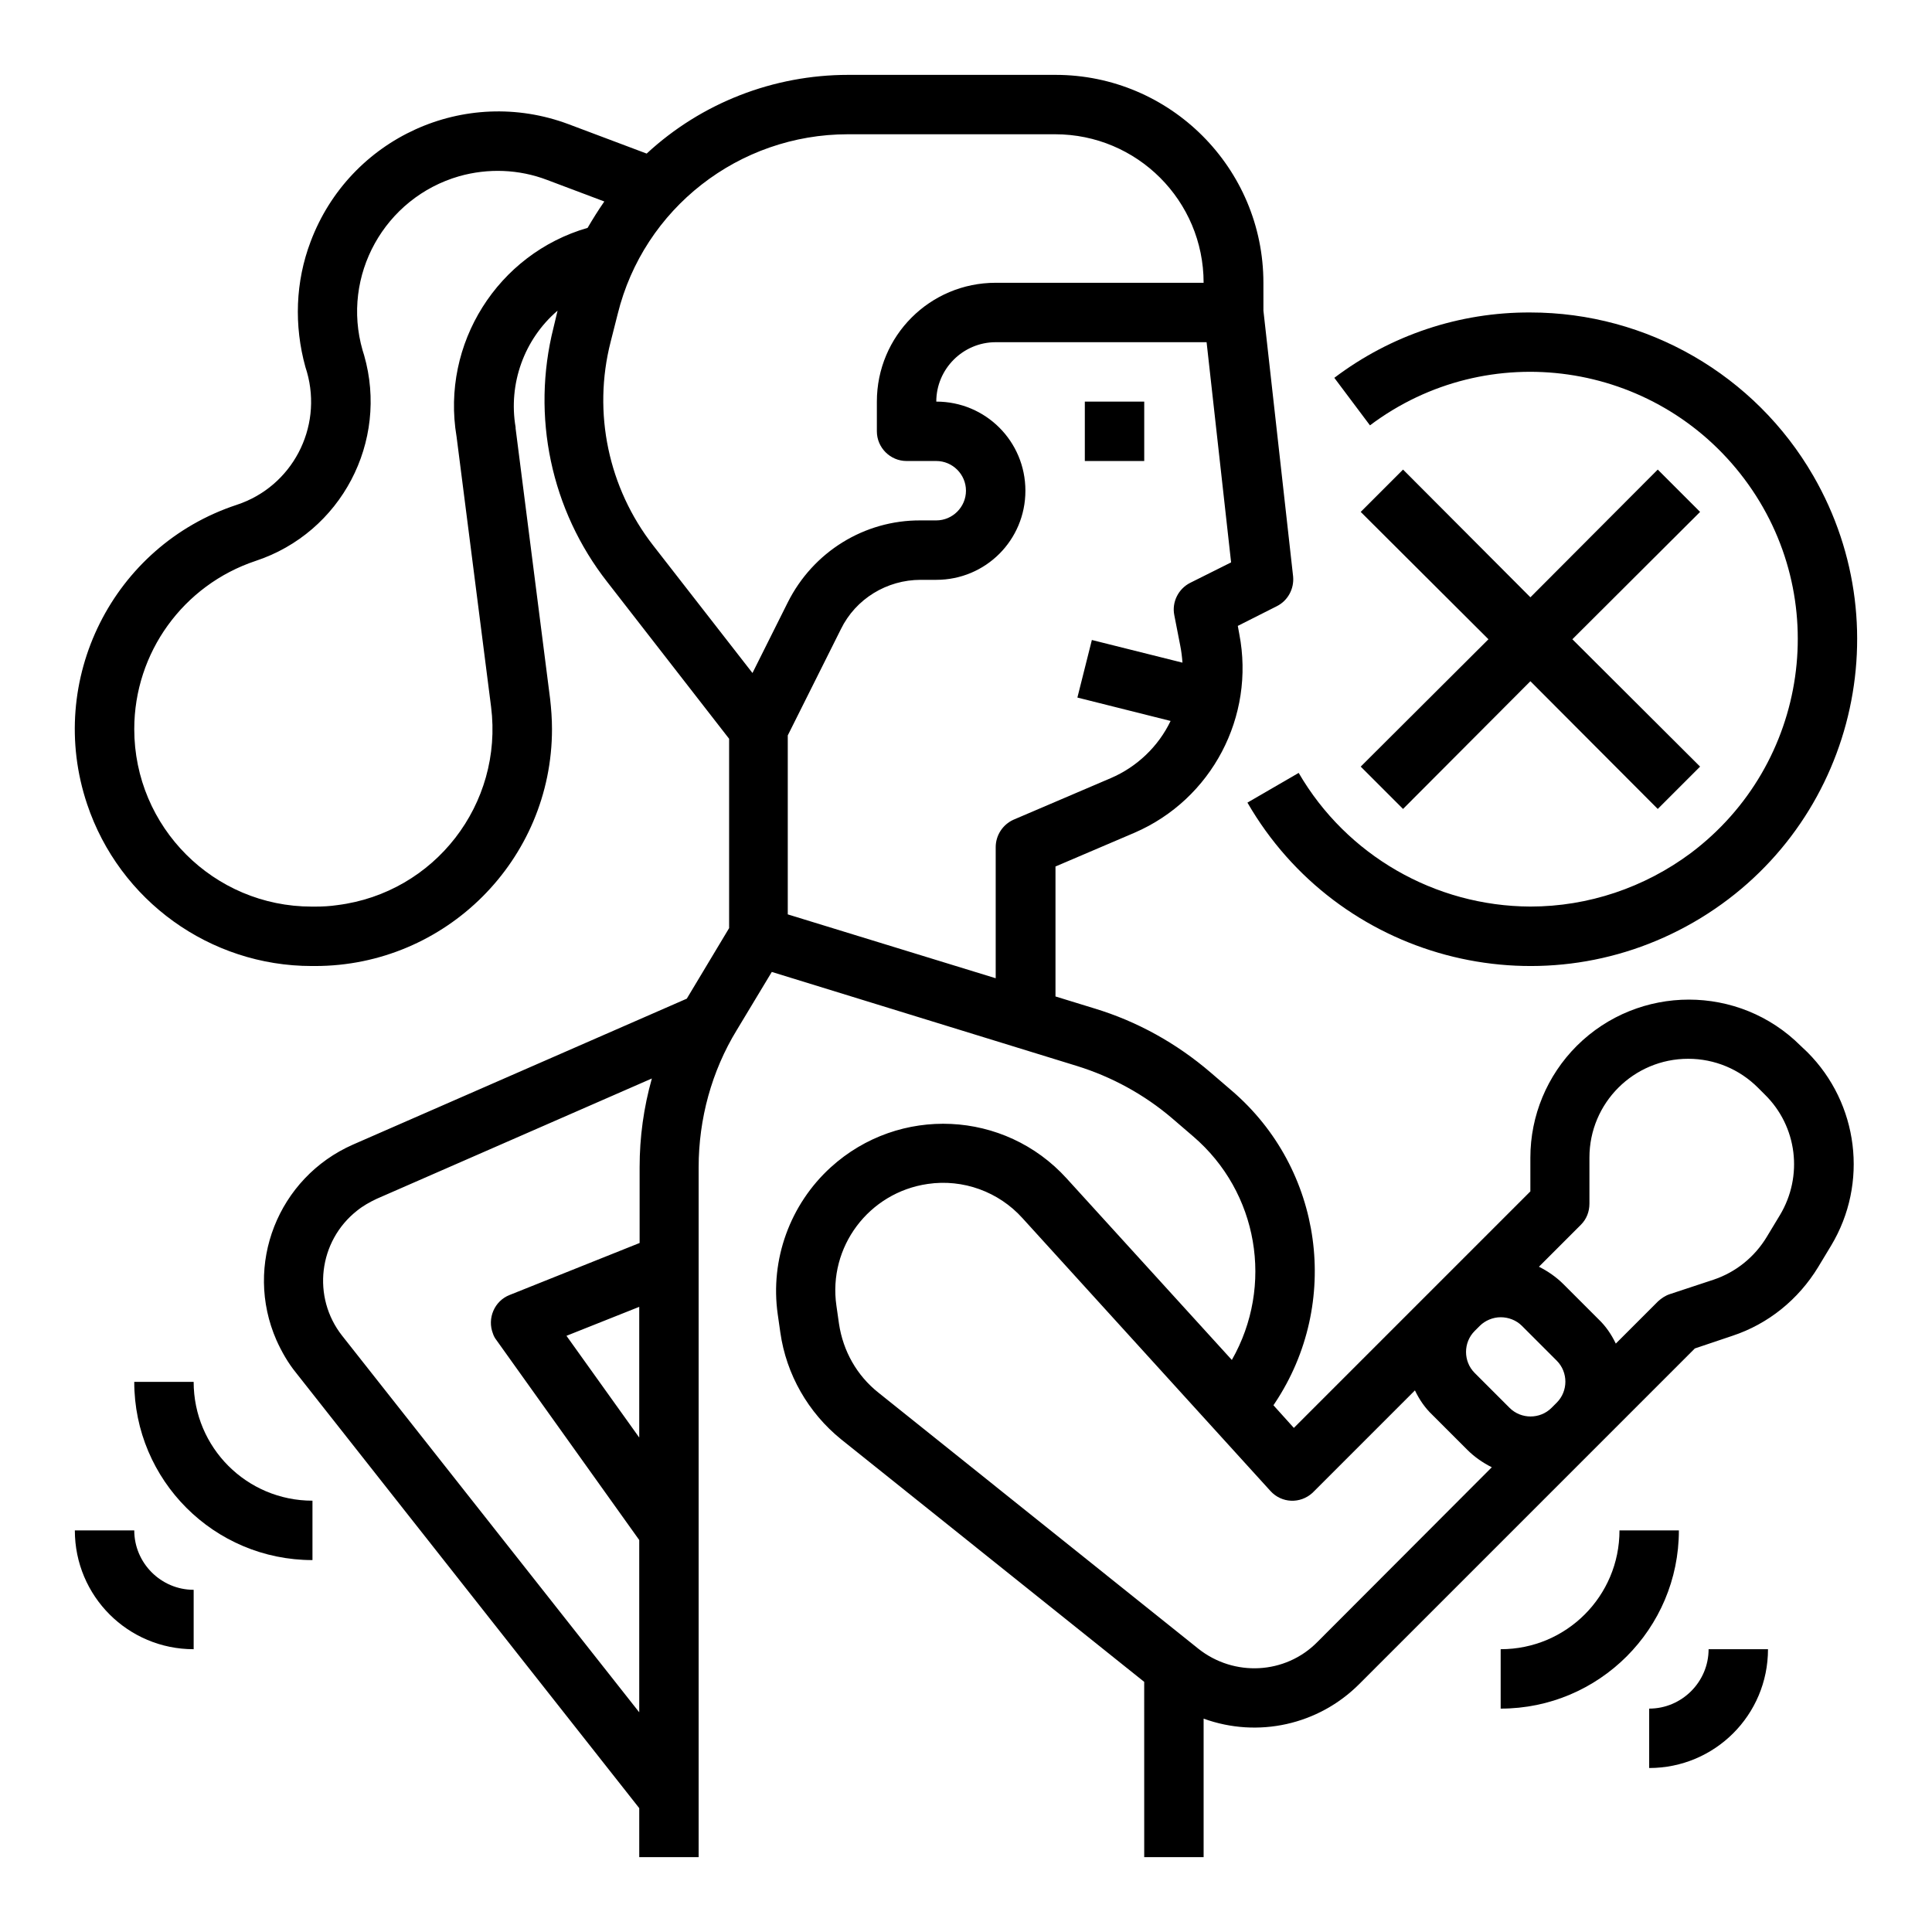 <?xml version="1.0" encoding="UTF-8"?>
<!-- Uploaded to: SVG Find, www.svgfind.com, Generator: SVG Find Mixer Tools -->
<svg fill="#000000" width="800px" height="800px" version="1.1" viewBox="144 144 512 512" xmlns="http://www.w3.org/2000/svg">
 <g>
  <path d="m431.49 250.43h15.742v15.742h-15.742z"/>
  <path d="m621.2 421.16c-16.336-16.336-42.902-16.336-59.336 0-7.871 7.871-12.301 18.5-12.301 29.617v8.953l-62.68 62.68-5.41-6.004 0.395-0.59c17.613-26.469 12.793-61.992-11.414-82.754l-5.609-4.82c-9.055-7.773-19.484-13.578-30.898-17.023l-10.234-3.148v-34.441l20.961-8.953c20.469-8.855 31.98-30.801 27.75-52.645l-0.395-2.164 10.332-5.215c2.953-1.477 4.625-4.625 4.328-7.871l-7.871-70.453-0.004-7.383c0-30.406-24.699-55.105-55.105-55.105h-54.906c-19.777 0-38.867 7.379-53.43 20.859l-20.664-7.773c-27.555-10.328-58.059 3.644-68.391 31.098-4.035 10.629-4.43 22.238-1.379 33.258l0.395 1.277c4.231 14.859-3.938 30.406-18.598 35.227-32.863 10.828-50.676 46.449-39.652 79.316 8.562 25.586 32.57 42.902 59.531 42.902h0.887c34.637 0 62.781-28.141 62.781-62.781 0-2.656-0.195-5.312-0.492-7.969l-9.152-71.734v-0.297c-1.969-11.512 2.262-23.32 11.121-30.898l-1.082 4.527c-5.902 23.418-0.688 48.316 14.27 67.402l32.273 41.523v50.184l-11.219 18.695-88.461 38.672c-19.875 8.758-29.027 31.883-20.27 51.855 1.379 3.051 3.051 6.004 5.215 8.66l90.918 115.33v12.988h15.742v-182.83c0-12.793 3.445-25.484 10.137-36.406l9.25-15.352 80.785 24.895c9.25 2.856 17.91 7.578 25.289 13.875l5.609 4.82c17.219 14.762 21.453 39.559 10.234 59.238l-43.789-48.117c-16.434-18.105-44.379-19.387-62.484-2.953-10.824 9.84-16.137 24.5-14.07 38.965l0.688 4.82c1.574 11.121 7.379 21.254 16.137 28.34l80.293 64.254 0.004 46.449h15.742v-36.703c14.367 5.215 30.406 1.672 41.23-9.152l88.953-88.953 9.938-3.344c9.543-3.148 17.516-9.645 22.73-18.203l3.445-5.707c9.938-16.531 7.281-37.688-6.297-51.266zm-161.77-122.71c-3.148 1.574-4.922 5.117-4.231 8.562l1.574 8.07c0.297 1.477 0.492 3.051 0.59 4.527l-24.008-6.004-3.836 15.254 24.699 6.199c-3.246 6.789-8.953 12.203-15.844 15.152l-25.781 11.02c-2.856 1.277-4.723 4.133-4.723 7.281v34.734l-55.105-16.926v-47.43l14.07-28.141c3.938-8.07 12.203-13.086 21.156-13.086h4.133c13.086 0 23.617-10.527 23.617-23.617 0-13.086-10.527-23.617-23.617-23.617 0-8.66 7.086-15.742 15.742-15.742h55.891l6.496 58.352zm-194.44-38.77 9.152 71.637c3.246 25.781-14.957 49.297-40.738 52.547-1.969 0.297-3.938 0.395-5.902 0.395h-0.887c-25.977-0.004-47.035-21.062-47.035-47.039 0-20.27 12.988-38.18 32.176-44.574 22.633-7.477 35.324-31.586 28.734-54.516l-0.395-1.277c-5.707-19.777 5.805-40.441 25.586-46.148 7.676-2.164 15.844-1.871 23.32 0.984l15.152 5.707c-1.574 2.262-3.051 4.625-4.43 6.988-23.812 6.883-38.867 30.695-34.734 55.297zm40.836-25.094 1.871-7.379c6.887-27.945 32.078-47.625 61.008-47.625h54.906c21.746 0 39.359 17.613 39.359 39.359h-55.105c-17.418 0-31.488 14.07-31.488 31.488v7.871c0 4.328 3.543 7.871 7.871 7.871h7.871c4.328 0 7.871 3.543 7.871 7.871s-3.543 7.871-7.871 7.871h-4.133c-14.957-0.098-28.535 8.363-35.227 21.746l-9.348 18.695-26.273-33.75c-11.902-15.25-16.133-35.223-11.312-54.02zm7.578 290.38-19.285-26.961 19.285-7.676zm-78.719-26.965c-8.07-10.234-6.297-25.094 3.938-33.16 1.574-1.277 3.344-2.262 5.215-3.148l72.914-31.883c-2.164 7.676-3.246 15.547-3.246 23.52v20.074l-34.441 13.777c-4.035 1.574-6.004 6.199-4.43 10.234 0.195 0.59 0.492 1.18 0.887 1.672l37.883 53.039v45.652zm307.01-4.918c2.066 0 4.133 0.789 5.609 2.262l9.25 9.25c3.051 3.051 3.051 8.07 0 11.121l-1.379 1.379c-3.051 3.051-8.07 3.051-11.121 0l-9.25-9.25c-3.051-3.051-3.051-8.07 0-11.121l1.379-1.379c1.379-1.375 3.445-2.262 5.512-2.262zm-48.609 86.098c-8.461 8.562-22.043 9.25-31.488 1.77l-84.82-67.895c-5.707-4.527-9.348-11.02-10.43-18.203l-0.688-4.82c-2.262-15.547 8.562-30.012 24.207-32.273 9.348-1.379 18.793 2.066 25.094 9.055l65.73 72.324c2.953 3.246 7.871 3.445 11.121 0.492 0.098-0.098 0.195-0.195 0.297-0.297l26.863-26.863c1.18 2.461 2.656 4.625 4.625 6.496l9.25 9.25c1.871 1.871 4.133 3.445 6.496 4.625zm122.61-113.16-3.445 5.707c-3.246 5.41-8.266 9.445-14.168 11.414l-11.609 3.836c-1.18 0.395-2.164 1.082-3.051 1.871l-11.219 11.219c-1.18-2.461-2.656-4.625-4.625-6.496l-9.25-9.25c-1.871-1.871-4.133-3.445-6.496-4.625l11.121-11.121c1.477-1.477 2.262-3.445 2.262-5.609v-12.203c0-14.465 11.711-26.176 26.176-26.176 6.988 0 13.578 2.754 18.5 7.676l1.77 1.77c8.66 8.473 10.234 21.656 4.035 31.988z"/>
  <path d="m488.16 348.83-13.578 7.871c23.91 41.426 76.852 55.598 118.28 31.684 41.426-23.91 55.598-76.852 31.684-118.28-15.449-26.766-44.082-43.297-74.98-43.297-18.793-0.098-37 6.004-51.957 17.32l9.445 12.594c31.293-23.52 75.668-17.121 99.188 14.168 23.52 31.293 17.121 75.668-14.168 99.188-12.301 9.152-27.16 14.168-42.508 14.168-25.289-0.094-48.707-13.574-61.402-35.418z"/>
  <path d="m515.82 358.38 33.75-33.848 33.75 33.848 11.219-11.219-33.848-33.75 33.848-33.75-11.219-11.219-33.75 33.848-33.75-33.848-11.219 11.219 33.852 33.75-33.852 33.75z"/>
  <path d="m573.18 549.57c0 17.418-14.07 31.488-31.488 31.488v15.742c26.074 0 47.23-21.156 47.23-47.23z"/>
  <path d="m581.05 596.8v15.742c17.418 0 31.488-14.07 31.488-31.488h-15.742c0 8.66-7.086 15.746-15.746 15.746z"/>
  <path d="m195.32 510.21h-15.742c0 26.074 21.156 47.23 47.23 47.23v-15.742c-17.414 0-31.488-14.07-31.488-31.488z"/>
  <path d="m179.58 549.57h-15.746c0 17.418 14.07 31.488 31.488 31.488v-15.742c-8.656 0-15.742-7.086-15.742-15.746z"/>
 </g>
</svg>